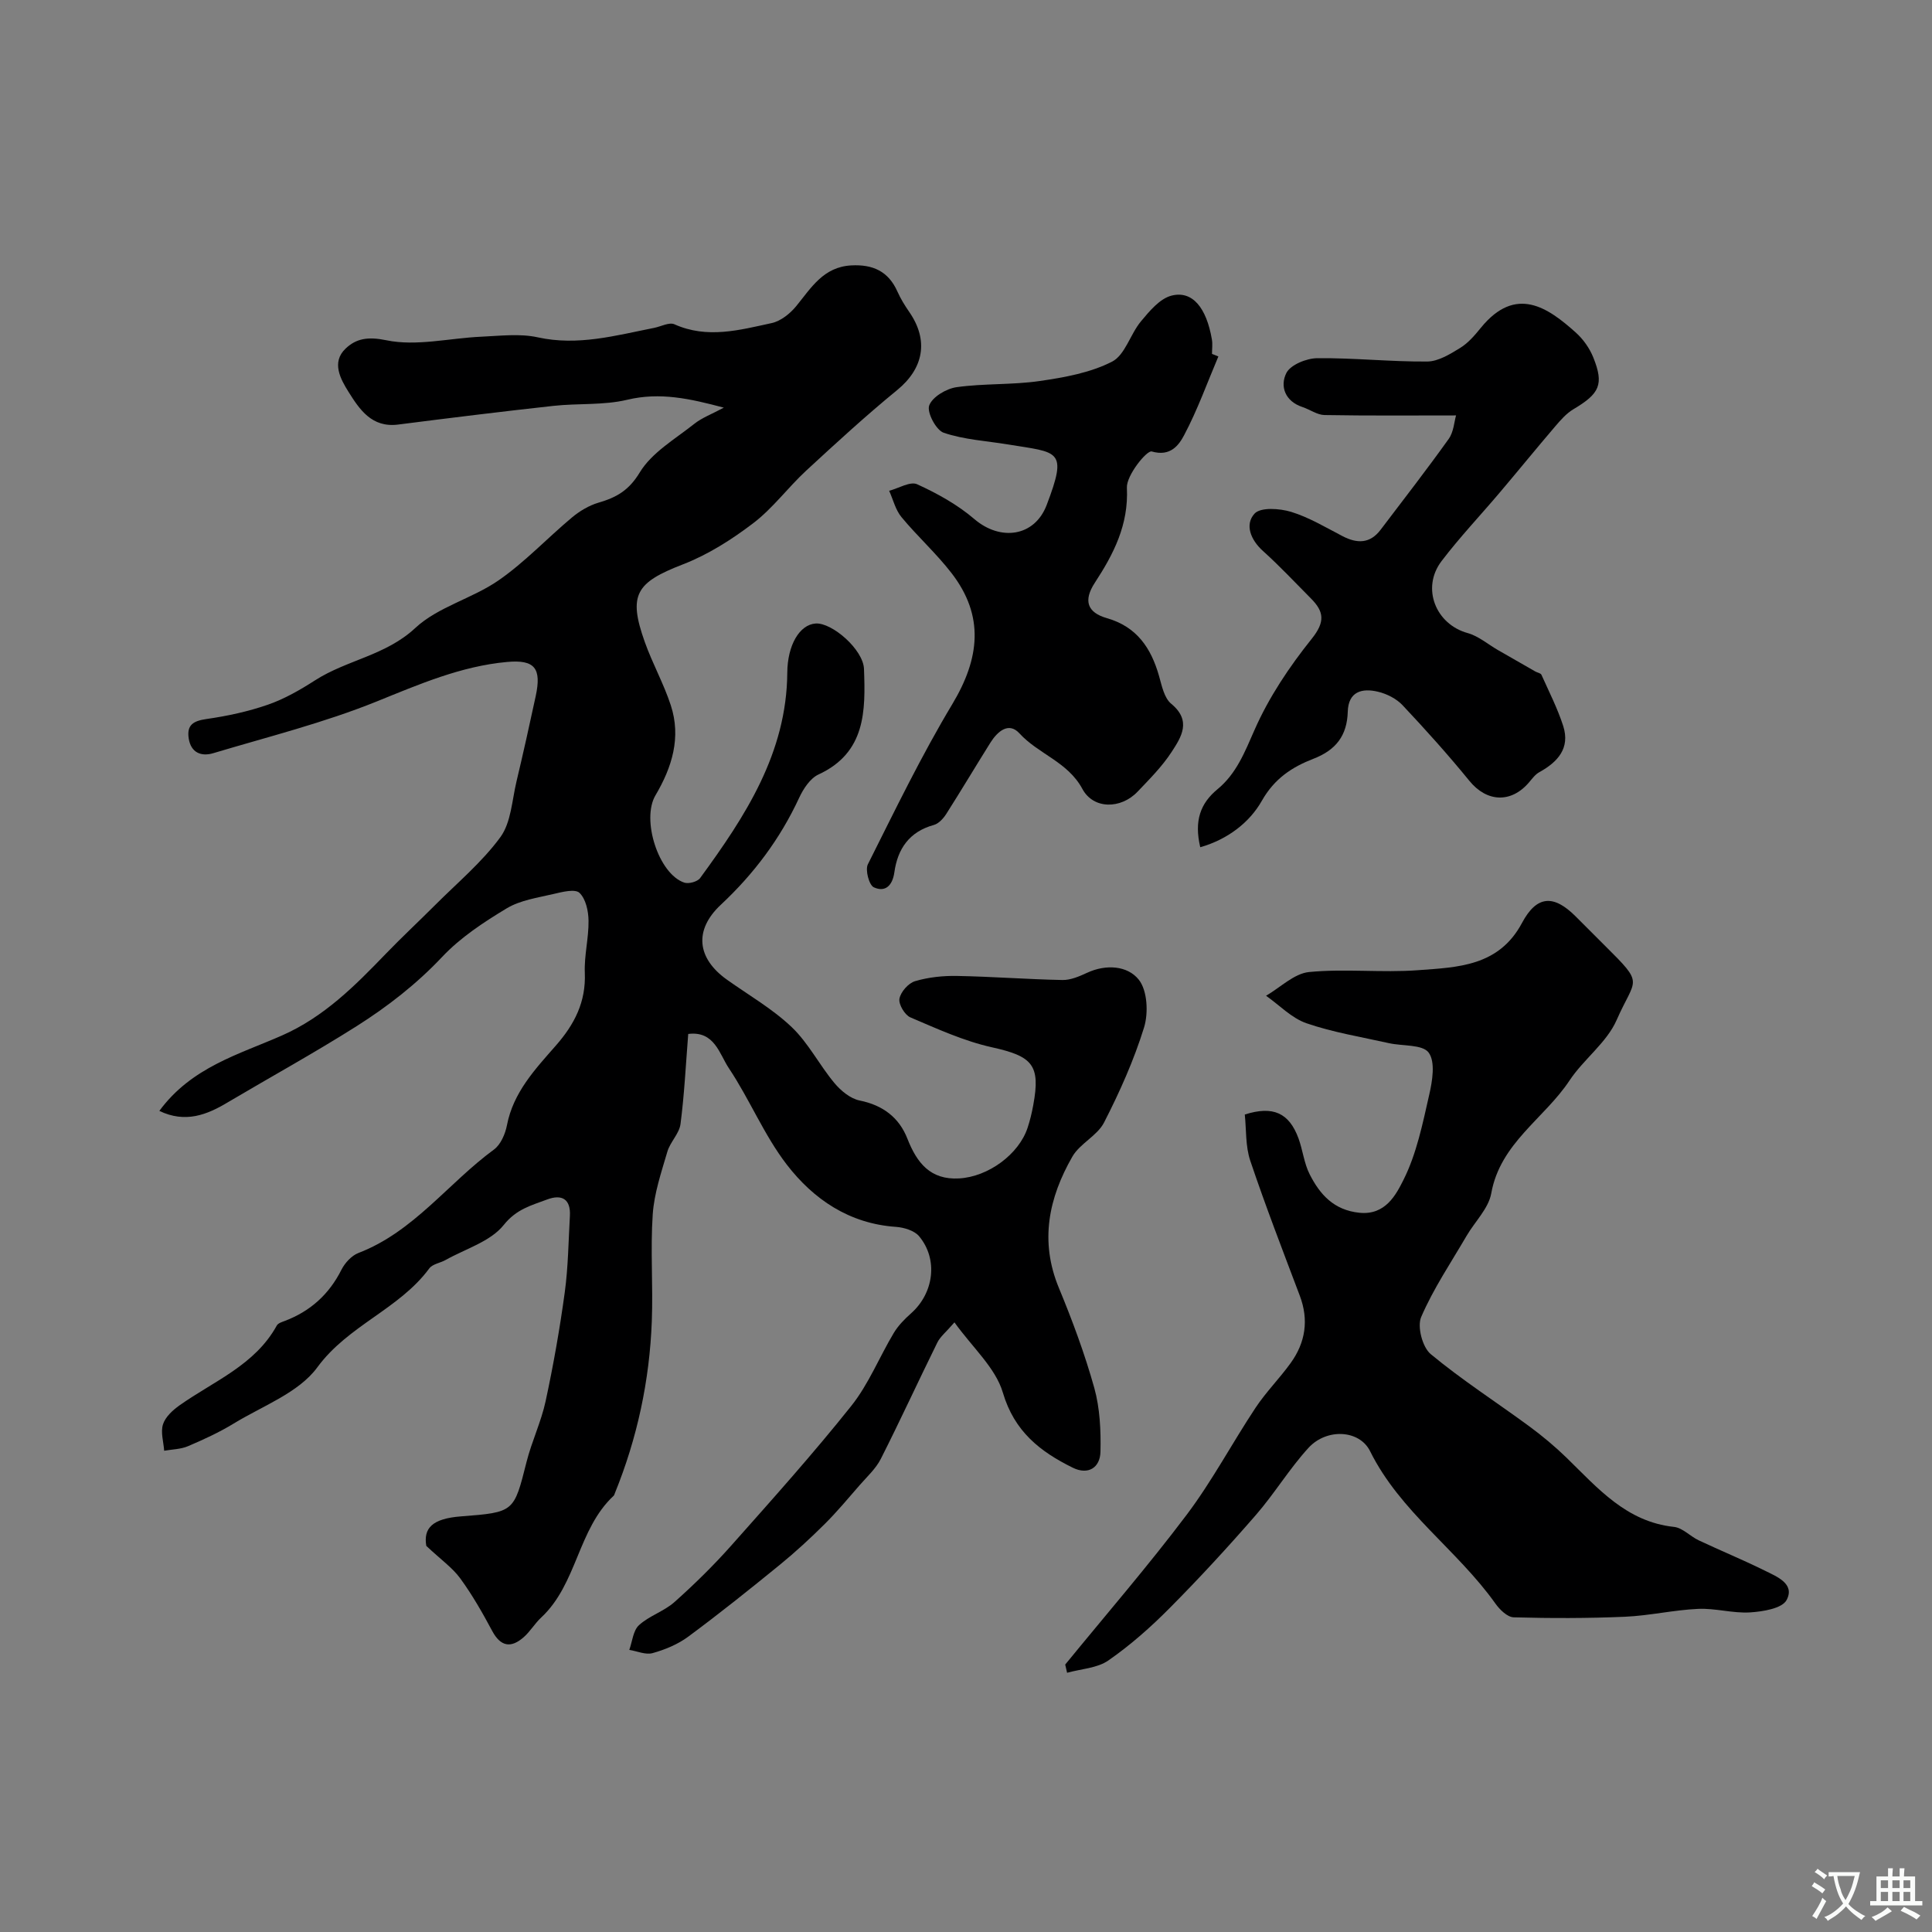 <svg enable-background="new 0 0 400 400" viewBox="0 0 400 400" xmlns="http://www.w3.org/2000/svg"><rect x="0" y="0" width="400" height="400" fill="#808080" stroke="none"/><g fill="#000001"><path d="m32.99 230c6.68-9.08 16.49-11.69 25.38-15.61 8.72-3.84 15.12-10.29 21.51-16.92 3.29-3.41 6.76-6.64 10.11-9.99 4.63-4.65 9.78-8.93 13.61-14.16 2.22-3.04 2.4-7.62 3.34-11.55 1.4-5.86 2.7-11.74 3.97-17.63 1.24-5.77-.16-7.61-5.92-7.09-9.53.87-18.15 4.6-26.97 8.17-10.95 4.43-22.52 7.32-33.87 10.72-2.44.73-4.62-.06-5.08-3.06-.43-2.8.96-3.62 3.65-4.01 4.32-.62 8.66-1.55 12.77-2.98 3.42-1.19 6.68-3.07 9.75-5.04 6.56-4.22 14.61-5.12 20.74-10.83 4.72-4.4 11.83-6.1 17.27-9.88 5.43-3.77 10.04-8.71 15.14-12.98 1.6-1.34 3.55-2.51 5.53-3.09 3.69-1.08 6.26-2.5 8.53-6.25 2.49-4.12 7.3-6.9 11.27-10.05 1.62-1.29 3.67-2.04 6.14-3.37-6.99-1.86-13.19-3.26-20.01-1.63-4.91 1.17-10.18.7-15.26 1.26-10.73 1.18-21.45 2.5-32.16 3.87-5.46.7-7.99-3.13-10.28-6.78-1.65-2.63-3.57-6.11-.61-8.94 2.19-2.09 4.62-2.53 8.47-1.73 6.22 1.29 13.06-.45 19.64-.74 3.89-.17 7.95-.69 11.68.13 8.32 1.83 16.13-.38 24.07-1.95 1.43-.28 3.15-1.23 4.23-.75 6.8 3.05 13.5 1.19 20.14-.25 1.88-.41 3.81-1.96 5.08-3.51 3.12-3.82 5.63-8.12 11.4-8.43 4.46-.24 7.68 1.21 9.55 5.41.66 1.48 1.52 2.88 2.44 4.21 4.1 5.91 2.98 11.71-2.48 16.18-6.49 5.31-12.69 11-18.86 16.7-3.77 3.49-6.89 7.78-10.94 10.86-4.46 3.4-9.38 6.53-14.58 8.54-9.71 3.75-11.38 6.27-7.88 16.08 1.58 4.44 3.92 8.62 5.38 13.09 2.18 6.65.26 12.84-3.17 18.64-2.97 5.02.64 16.3 5.97 18.08.91.3 2.72-.19 3.27-.94 9.33-12.76 17.93-25.87 18.05-42.55.04-5.65 2.52-9.93 5.87-10.16 3.38-.23 9.86 5.38 10.01 9.41.32 8.65.39 17.32-9.42 21.85-1.73.8-3.15 2.98-4.01 4.84-3.93 8.48-9.38 15.75-16.21 22.13-5.59 5.23-4.97 11.06 1.25 15.5 4.52 3.22 9.43 6.03 13.41 9.82 3.47 3.3 5.73 7.84 8.84 11.57 1.33 1.6 3.31 3.25 5.25 3.64 4.82.97 8.18 3.55 9.88 7.91 1.98 5.04 4.77 8.55 10.69 8.22 6.03-.33 12.38-4.99 14.19-10.48.51-1.54.89-3.13 1.18-4.73 1.53-8.31-.18-10.08-8.56-11.94-5.81-1.29-11.37-3.84-16.88-6.19-1.17-.5-2.48-2.71-2.27-3.87.26-1.41 1.85-3.22 3.24-3.63 2.77-.82 5.8-1.14 8.71-1.08 7.27.13 14.53.7 21.8.84 1.69.03 3.49-.75 5.09-1.49 3.96-1.84 8.41-1.47 10.71 1.42 1.79 2.24 2.02 6.9 1.09 9.91-2.1 6.77-5.04 13.35-8.28 19.67-1.41 2.75-5 4.34-6.56 7.06-4.9 8.54-6.8 17.51-2.79 27.18 2.8 6.76 5.36 13.66 7.33 20.7 1.17 4.21 1.38 8.81 1.28 13.21-.07 3.31-2.54 4.89-5.74 3.31-6.73-3.32-12.09-7.47-14.47-15.55-1.52-5.14-6.28-9.32-10.02-14.54-1.75 2.03-2.95 2.96-3.55 4.19-3.95 8-7.67 16.12-11.7 24.08-1.03 2.03-2.84 3.67-4.37 5.43-2.38 2.73-4.7 5.53-7.27 8.08-2.97 2.95-6.06 5.8-9.31 8.45-6.22 5.07-12.49 10.09-18.94 14.86-2.14 1.58-4.78 2.67-7.36 3.39-1.43.4-3.2-.41-4.82-.67.63-1.75.79-4.01 2.01-5.12 2.12-1.94 5.18-2.86 7.34-4.78 4.15-3.7 8.14-7.62 11.83-11.78 8.41-9.47 16.88-18.92 24.77-28.82 3.6-4.51 5.81-10.11 8.81-15.12.92-1.53 2.24-2.87 3.59-4.07 4.7-4.18 5.64-11.15 1.66-15.94-.98-1.18-3.13-1.83-4.8-1.95-9.67-.66-17.08-5.71-22.62-12.91-4.7-6.11-7.68-13.51-11.99-19.96-1.95-2.92-2.96-7.76-8.4-7.07-.5 6.29-.8 12.51-1.6 18.66-.26 1.98-2.14 3.71-2.72 5.71-1.25 4.27-2.73 8.6-3.03 12.99-.5 7.33.09 14.73-.19 22.09-.46 12.33-3.02 24.26-7.68 35.71-.06.15-.1.33-.21.44-7.46 6.94-7.55 18.28-15.02 25.23-1.32 1.23-2.26 2.87-3.6 4.05-2.62 2.31-4.77 2.02-6.54-1.29-2-3.74-4.12-7.46-6.61-10.87-1.61-2.21-3.99-3.87-7.03-6.73-.61-3.63 1.17-5.65 7.19-6.11 11.04-.85 10.94-.87 13.57-11.29 1.07-4.24 3.02-8.28 3.94-12.54 1.61-7.47 2.94-15.01 3.97-22.58.71-5.22.76-10.52 1.06-15.79.2-3.51-1.68-4.55-4.71-3.41-3.24 1.22-6.34 1.96-8.98 5.27-2.74 3.44-7.92 4.94-12.05 7.26-1.11.62-2.7.83-3.37 1.74-6.23 8.45-16.79 11.76-23.18 20.48-3.87 5.28-11.33 7.98-17.3 11.63-3 1.83-6.24 3.32-9.48 4.7-1.5.64-3.28.65-4.93.94-.13-1.84-.77-3.85-.24-5.48.49-1.52 2.01-2.92 3.41-3.91 7.11-5.04 15.63-8.32 20.15-16.54.27-.48 1.07-.73 1.67-.95 5.28-2.01 9.15-5.5 11.71-10.59.71-1.41 2.09-2.92 3.51-3.47 11.47-4.4 18.58-14.47 28.07-21.42 1.4-1.03 2.34-3.23 2.69-5.04 1.31-6.81 5.85-11.6 10.11-16.47 3.87-4.41 6.26-9.04 6.01-15.08-.15-3.57.82-7.18.77-10.77-.02-2-.56-4.53-1.87-5.78-.9-.87-3.57-.2-5.34.22-3.3.78-6.89 1.28-9.71 2.97-4.77 2.87-9.59 6.04-13.37 10.05-5.32 5.65-11.32 10.3-17.76 14.38-8.68 5.49-17.69 10.45-26.53 15.68-4.43 2.68-8.9 4.42-14.28 1.84z"/><path d="m220.54 344.63c8.4-10.29 17.11-20.35 25.11-30.96 5.29-7.01 9.43-14.87 14.3-22.21 2.16-3.26 4.98-6.08 7.27-9.26 3.07-4.26 3.79-8.93 1.88-13.96-3.5-9.27-7.08-18.52-10.24-27.91-1.02-3.02-.81-6.45-1.14-9.58 5.87-1.87 9.18-.33 11.12 4.94.89 2.44 1.15 5.15 2.31 7.43 2.12 4.18 5 7.43 10.31 7.97 5.4.55 7.59-3.78 9.12-6.82 2.71-5.4 3.96-11.61 5.32-17.59.66-2.87 1.31-6.82-.11-8.75-1.27-1.73-5.41-1.32-8.25-1.96-5.7-1.28-11.53-2.22-17.03-4.11-3.09-1.06-5.61-3.75-8.39-5.7 2.96-1.71 5.81-4.6 8.9-4.91 7.46-.73 15.07.18 22.55-.38 8.2-.61 16.73-.77 21.54-9.78 3.08-5.78 6.59-5.88 11.11-1.36 2 2 4 4.01 6.01 6.01 8.38 8.31 6.37 6.57 2.48 15.44-2.06 4.7-6.84 8.12-9.76 12.53-5.22 7.88-14.34 12.95-16.2 23.35-.56 3.14-3.39 5.86-5.11 8.81-3.24 5.55-6.88 10.94-9.4 16.8-.86 1.99.26 6.26 1.97 7.68 6.48 5.38 13.62 9.96 20.42 14.96 2.7 1.99 5.3 4.16 7.7 6.49 6.46 6.29 12.37 13.27 22.26 14.33 1.77.19 3.34 1.94 5.09 2.77 4.54 2.14 9.2 4.05 13.7 6.28 2.52 1.25 6.31 2.73 4.51 6.1-.93 1.74-4.9 2.38-7.56 2.55-3.56.22-7.2-.9-10.77-.73-5.05.23-10.07 1.41-15.12 1.63-7.67.33-15.37.33-23.05.12-1.31-.04-2.9-1.6-3.79-2.86-7.9-11.12-19.71-18.98-25.94-31.54-2.2-4.44-8.99-4.79-12.75-.69-3.96 4.33-7.04 9.47-10.9 13.91-5.73 6.59-11.65 13.03-17.8 19.22-3.92 3.96-8.16 7.71-12.72 10.88-2.32 1.62-5.68 1.75-8.56 2.56-.13-.57-.26-1.14-.39-1.7z"/><path d="m248.5 175.41c-1.29-5.49.02-9.08 3.57-12.01 3.91-3.22 5.63-7.65 7.66-12.26 2.96-6.75 7.22-13.11 11.86-18.9 2.79-3.49 2.55-5.6-.16-8.32-3.29-3.31-6.48-6.73-9.94-9.84-2.59-2.33-3.8-5.5-1.75-7.74 1.24-1.36 5.21-1.09 7.59-.36 3.71 1.14 7.15 3.22 10.64 5.03 3.03 1.57 5.68 1.56 7.87-1.33 4.74-6.25 9.55-12.44 14.1-18.81 1.04-1.46 1.14-3.58 1.52-4.86-9.07 0-18.16.08-27.24-.08-1.52-.03-3.01-1.14-4.54-1.65-3.63-1.19-4.72-4.31-3.36-7.04.85-1.71 4.17-3.06 6.4-3.08 7.59-.08 15.18.75 22.77.69 2.3-.02 4.73-1.53 6.83-2.82 1.66-1.02 3.02-2.62 4.28-4.17 7.25-8.9 13.93-4.14 19.65.99 1.54 1.38 2.87 3.26 3.63 5.17 2.24 5.59 1.31 7.48-4.13 10.71-1.46.87-2.66 2.26-3.79 3.58-3.84 4.49-7.57 9.08-11.39 13.59-4.03 4.77-8.35 9.32-12.12 14.28-4.23 5.57-1.2 13.07 5.41 14.89 2.24.62 4.18 2.31 6.26 3.51 2.58 1.49 5.17 2.97 7.76 4.45.42.24 1.11.33 1.26.68 1.57 3.51 3.34 6.97 4.51 10.61 1.46 4.59-1.13 7.44-4.95 9.55-.84.46-1.48 1.34-2.12 2.1-3.73 4.38-8.76 4.1-12.33-.27-4.41-5.41-9.08-10.61-13.87-15.7-1.27-1.35-3.27-2.36-5.1-2.79-3.28-.78-6.12-.05-6.24 4.14-.14 4.93-2.43 7.94-7.12 9.75-4.37 1.69-8.05 4.06-10.68 8.71-2.54 4.49-7.09 7.99-12.74 9.6z"/><path d="m252.25 73.8c-2.31 5.45-4.31 11.05-7.07 16.26-1.08 2.04-2.8 4.55-6.73 3.41-1.01-.29-5.27 4.96-5.14 7.52.38 7.66-2.75 13.71-6.63 19.65-2.44 3.73-1.56 6.18 2.48 7.34 6.2 1.77 9.16 6.18 10.81 11.99.57 2.02 1.07 4.55 2.52 5.74 4.27 3.52 2.09 6.89.08 9.97-1.96 3.01-4.56 5.62-7.06 8.24-3.43 3.6-9.12 3.69-11.42-.59-3.03-5.62-9.09-7.19-13.03-11.5-2.23-2.44-4.55-.38-6 1.92-3.08 4.91-6.04 9.89-9.15 14.77-.6.94-1.57 2.01-2.57 2.28-5.07 1.39-7.49 4.93-8.17 9.79-.39 2.8-1.91 4.19-4.25 3.12-.99-.45-1.82-3.59-1.24-4.76 5.61-11.18 11.07-22.48 17.5-33.19 5.65-9.42 6.69-18.22-.18-27.11-3.16-4.09-7.06-7.6-10.36-11.59-1.24-1.5-1.72-3.61-2.55-5.45 1.96-.51 4.36-2 5.79-1.35 4.19 1.91 8.37 4.23 11.85 7.21 5.4 4.62 12.47 3.66 14.97-2.91 4.41-11.57 2.48-10.82-8.06-12.55-4.44-.73-9.04-.98-13.25-2.41-1.58-.53-3.53-4.23-3.01-5.65.64-1.77 3.55-3.49 5.67-3.79 5.7-.8 11.56-.45 17.25-1.28 5.1-.74 10.43-1.7 14.93-4 2.71-1.38 3.78-5.7 6-8.36 1.76-2.11 3.89-4.69 6.31-5.31 4.32-1.11 7.24 2.47 8.37 9.07.17.97.02 1.99.02 2.99.46.18.89.36 1.32.53z"/></g><path d="m377.9 391.2c-.2.3-.4.5-.6.8-.7-.6-1.4-1-2.2-1.5.2-.3.4-.5.5-.8.6.4 1.4.8 2.3 1.5zm-1.8 6.1c-.2-.2-.5-.4-.9-.6.4-.6.8-1.2 1.2-1.9s.7-1.3.9-1.9c.3.3.5.5.8.7-.7 1.3-1.4 2.6-2 3.7zm2.2-9c-.3.3-.5.5-.6.8-.6-.6-1.3-1.1-2-1.5.3-.3.5-.5.6-.7.6.5 1.3.9 2 1.4zm.3.2v-.9h2 4.5c-.3 1.3-.6 2.5-1 3.6s-.9 2.1-1.4 3c.4.5 1 1 1.6 1.4s1.2.8 1.9 1.1c-.3.2-.5.4-.8.8-.4-.3-1-.7-1.6-1.2s-1.2-1.1-1.6-1.6c-.5.6-1.1 1.1-1.7 1.6s-1.4.9-2.1 1.4c-.1-.3-.3-.5-.7-.8.6-.2 1.2-.5 1.9-1s1.4-1.1 2-1.8c-.5-.8-.9-1.6-1.2-2.5s-.6-2-.8-3.2c-.4.1-.7.1-1 .1zm2.5 2.7c.2 1 .7 1.7 1 2.2.3-.5.6-1.1 1-2s.6-1.9.9-3h-3.2-.4c.1.9.3 1.8.7 2.8z" fill="#fafbfa"/><path d="m396.5 388.5v1.5 3.6h1.5v.9c-.4 0-1 0-1.7 0h-7.9c-.5 0-.9 0-1.2 0v-.9h1.3v-3.5c0-.7 0-1.2 0-1.6h2.4c0-.8 0-1.4 0-1.7h1c0 .3-.1.8-.1 1.7h1.5c0-.8 0-1.4 0-1.7h1c0 .3-.1.9-.1 1.7zm-8.2 9.2c-.2-.3-.5-.5-.8-.8.8-.3 1.4-.6 1.9-.9s1-.7 1.4-1.1c.3.3.6.5.9.8-1.6 1-2.8 1.6-3.4 2zm2.6-6.8v-1.6h-1.5v1.6zm0 2.7v-1.9h-1.5v1.9zm2.4-2.7v-1.6h-1.5v1.6zm0 2.7v-1.9h-1.5v1.9zm.2 2 .7-.8c.4.2.9.5 1.6.8s1.3.7 1.8 1c-.3.3-.5.5-.8.8-.4-.3-1.5-1-3.3-1.8zm2-4.7v-1.6h-1.4v1.6zm0 2.7v-1.9h-1.4v1.9z" fill="#fafbfa"/></svg>